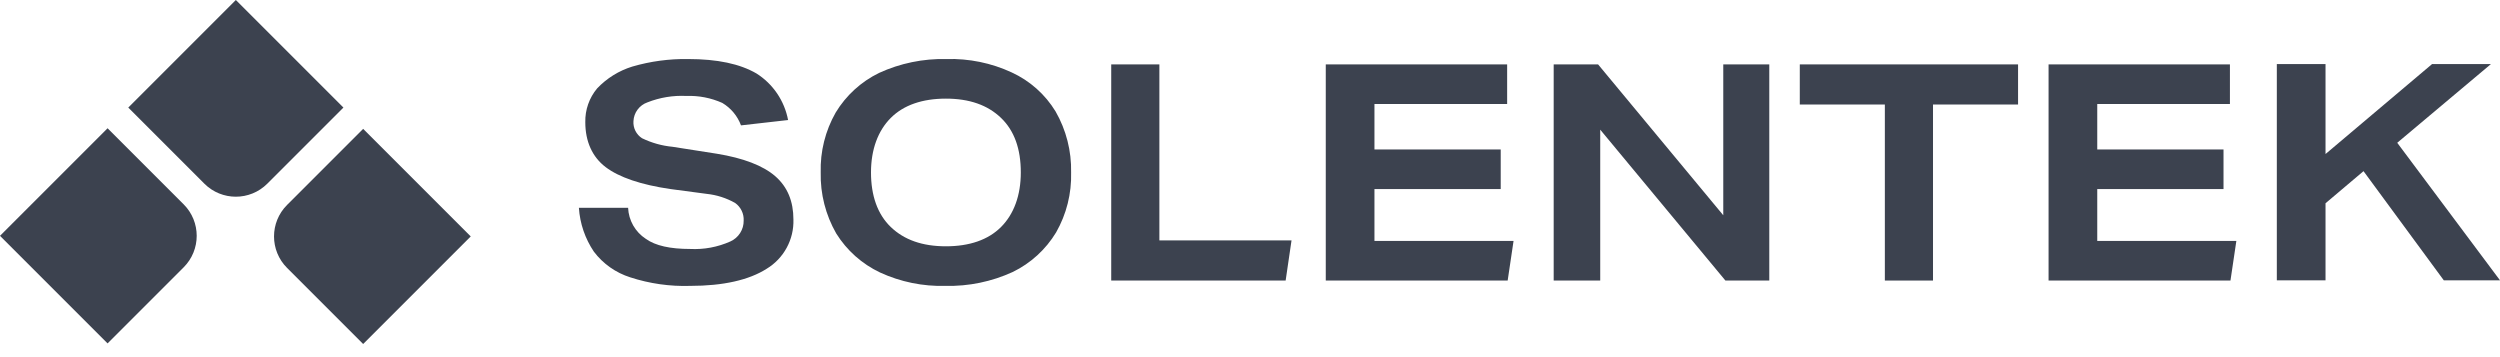 <svg width="133" height="19" viewBox="0 0 133 19" fill="none" xmlns="http://www.w3.org/2000/svg">
<path d="M39.421 6.67C39.236 6.17 38.884 5.748 38.425 5.475C37.826 5.207 37.173 5.08 36.518 5.105C35.809 5.069 35.1 5.186 34.44 5.447C34.232 5.52 34.05 5.654 33.918 5.832C33.786 6.009 33.71 6.222 33.7 6.443C33.687 6.621 33.722 6.8 33.803 6.961C33.883 7.121 34.005 7.257 34.156 7.354C34.665 7.601 35.214 7.756 35.778 7.809L38.14 8.179C39.535 8.407 40.588 8.805 41.243 9.374C41.897 9.944 42.21 10.712 42.21 11.68C42.226 12.203 42.102 12.721 41.852 13.181C41.602 13.641 41.235 14.027 40.787 14.298C39.848 14.896 38.482 15.209 36.717 15.209C35.636 15.243 34.557 15.089 33.529 14.754C32.758 14.51 32.082 14.033 31.594 13.388C31.126 12.694 30.851 11.889 30.797 11.054H33.415C33.429 11.384 33.522 11.706 33.685 11.993C33.849 12.28 34.078 12.524 34.355 12.704C34.867 13.075 35.664 13.245 36.717 13.245C37.45 13.282 38.181 13.146 38.852 12.847C39.066 12.752 39.248 12.596 39.374 12.399C39.501 12.201 39.567 11.971 39.563 11.737C39.573 11.555 39.536 11.373 39.456 11.209C39.377 11.044 39.257 10.903 39.108 10.797C38.644 10.535 38.13 10.37 37.599 10.314L35.664 10.057C34.099 9.83 32.932 9.431 32.22 8.89C31.508 8.35 31.138 7.524 31.138 6.5C31.123 5.846 31.346 5.209 31.765 4.706C32.28 4.162 32.927 3.76 33.643 3.54C34.605 3.26 35.602 3.126 36.603 3.141C38.169 3.141 39.364 3.397 40.246 3.91C40.681 4.185 41.054 4.547 41.343 4.973C41.632 5.399 41.83 5.88 41.926 6.386L39.421 6.67Z" fill="#3C424F"/>
<path d="M56.983 9.175C57.014 10.291 56.738 11.393 56.185 12.363C55.636 13.272 54.835 14.004 53.88 14.469C52.756 14.985 51.53 15.238 50.294 15.209C49.097 15.242 47.909 14.998 46.821 14.498C45.859 14.044 45.049 13.323 44.487 12.42C43.922 11.434 43.636 10.312 43.662 9.175C43.631 8.06 43.906 6.957 44.459 5.987C45.009 5.078 45.809 4.347 46.764 3.881C47.888 3.365 49.115 3.112 50.351 3.141C51.548 3.106 52.737 3.349 53.823 3.853C54.791 4.298 55.603 5.021 56.157 5.93C56.723 6.917 57.008 8.039 56.983 9.175ZM54.307 9.175C54.307 7.923 53.965 6.955 53.254 6.272C52.542 5.589 51.575 5.247 50.322 5.247C49.07 5.247 48.074 5.589 47.391 6.272C46.708 6.955 46.337 7.951 46.337 9.175C46.337 10.399 46.679 11.395 47.391 12.078C48.102 12.761 49.07 13.103 50.322 13.103C51.575 13.103 52.571 12.761 53.254 12.078C53.937 11.395 54.307 10.399 54.307 9.175Z" fill="#3C424F"/>
<path d="M59.117 14.925V3.426H61.679V12.79H68.709L68.396 14.925H59.117Z" fill="#3C424F"/>
<path d="M70.531 14.925V3.426H80.18V5.532H73.121V7.951H79.838V10.057H73.121V12.818H80.521L80.208 14.925H70.531Z" fill="#3C424F"/>
<path d="M91.792 14.925L85.132 6.898V14.925H82.656V3.426H85.018L91.678 11.452V3.426H94.126V14.925H91.792Z" fill="#3C424F"/>
<path d="M100.274 14.925V5.56H95.749V3.426H107.361V5.56H102.836V14.925H100.274Z" fill="#3C424F"/>
<path d="M108.984 14.925V3.426H118.632V5.532H111.574V7.951H118.291V10.057H111.574V12.818H118.974L118.661 14.925H108.984Z" fill="#3C424F"/>
<path d="M130.01 14.913L125.739 9.105L123.718 10.813V14.913H121.127V3.41H123.718V8.194L129.384 3.41H132.516L127.533 7.596L133 14.913H130.01Z" fill="#3C424F"/>
<path d="M5.723 18.269L0 12.546L5.723 6.823L9.771 10.871C10.696 11.796 10.696 13.296 9.771 14.221L5.723 18.269Z" fill="#3C424F"/>
<path d="M14.221 9.771C13.296 10.696 11.797 10.696 10.872 9.771L6.824 5.723L12.547 0L18.27 5.723L14.221 9.771Z" fill="#3C424F"/>
<path d="M19.32 18.301L15.272 14.253C14.347 13.328 14.347 11.828 15.272 10.903L19.32 6.855L25.043 12.578L19.32 18.301Z" fill="#3C424F"/>
</svg>
